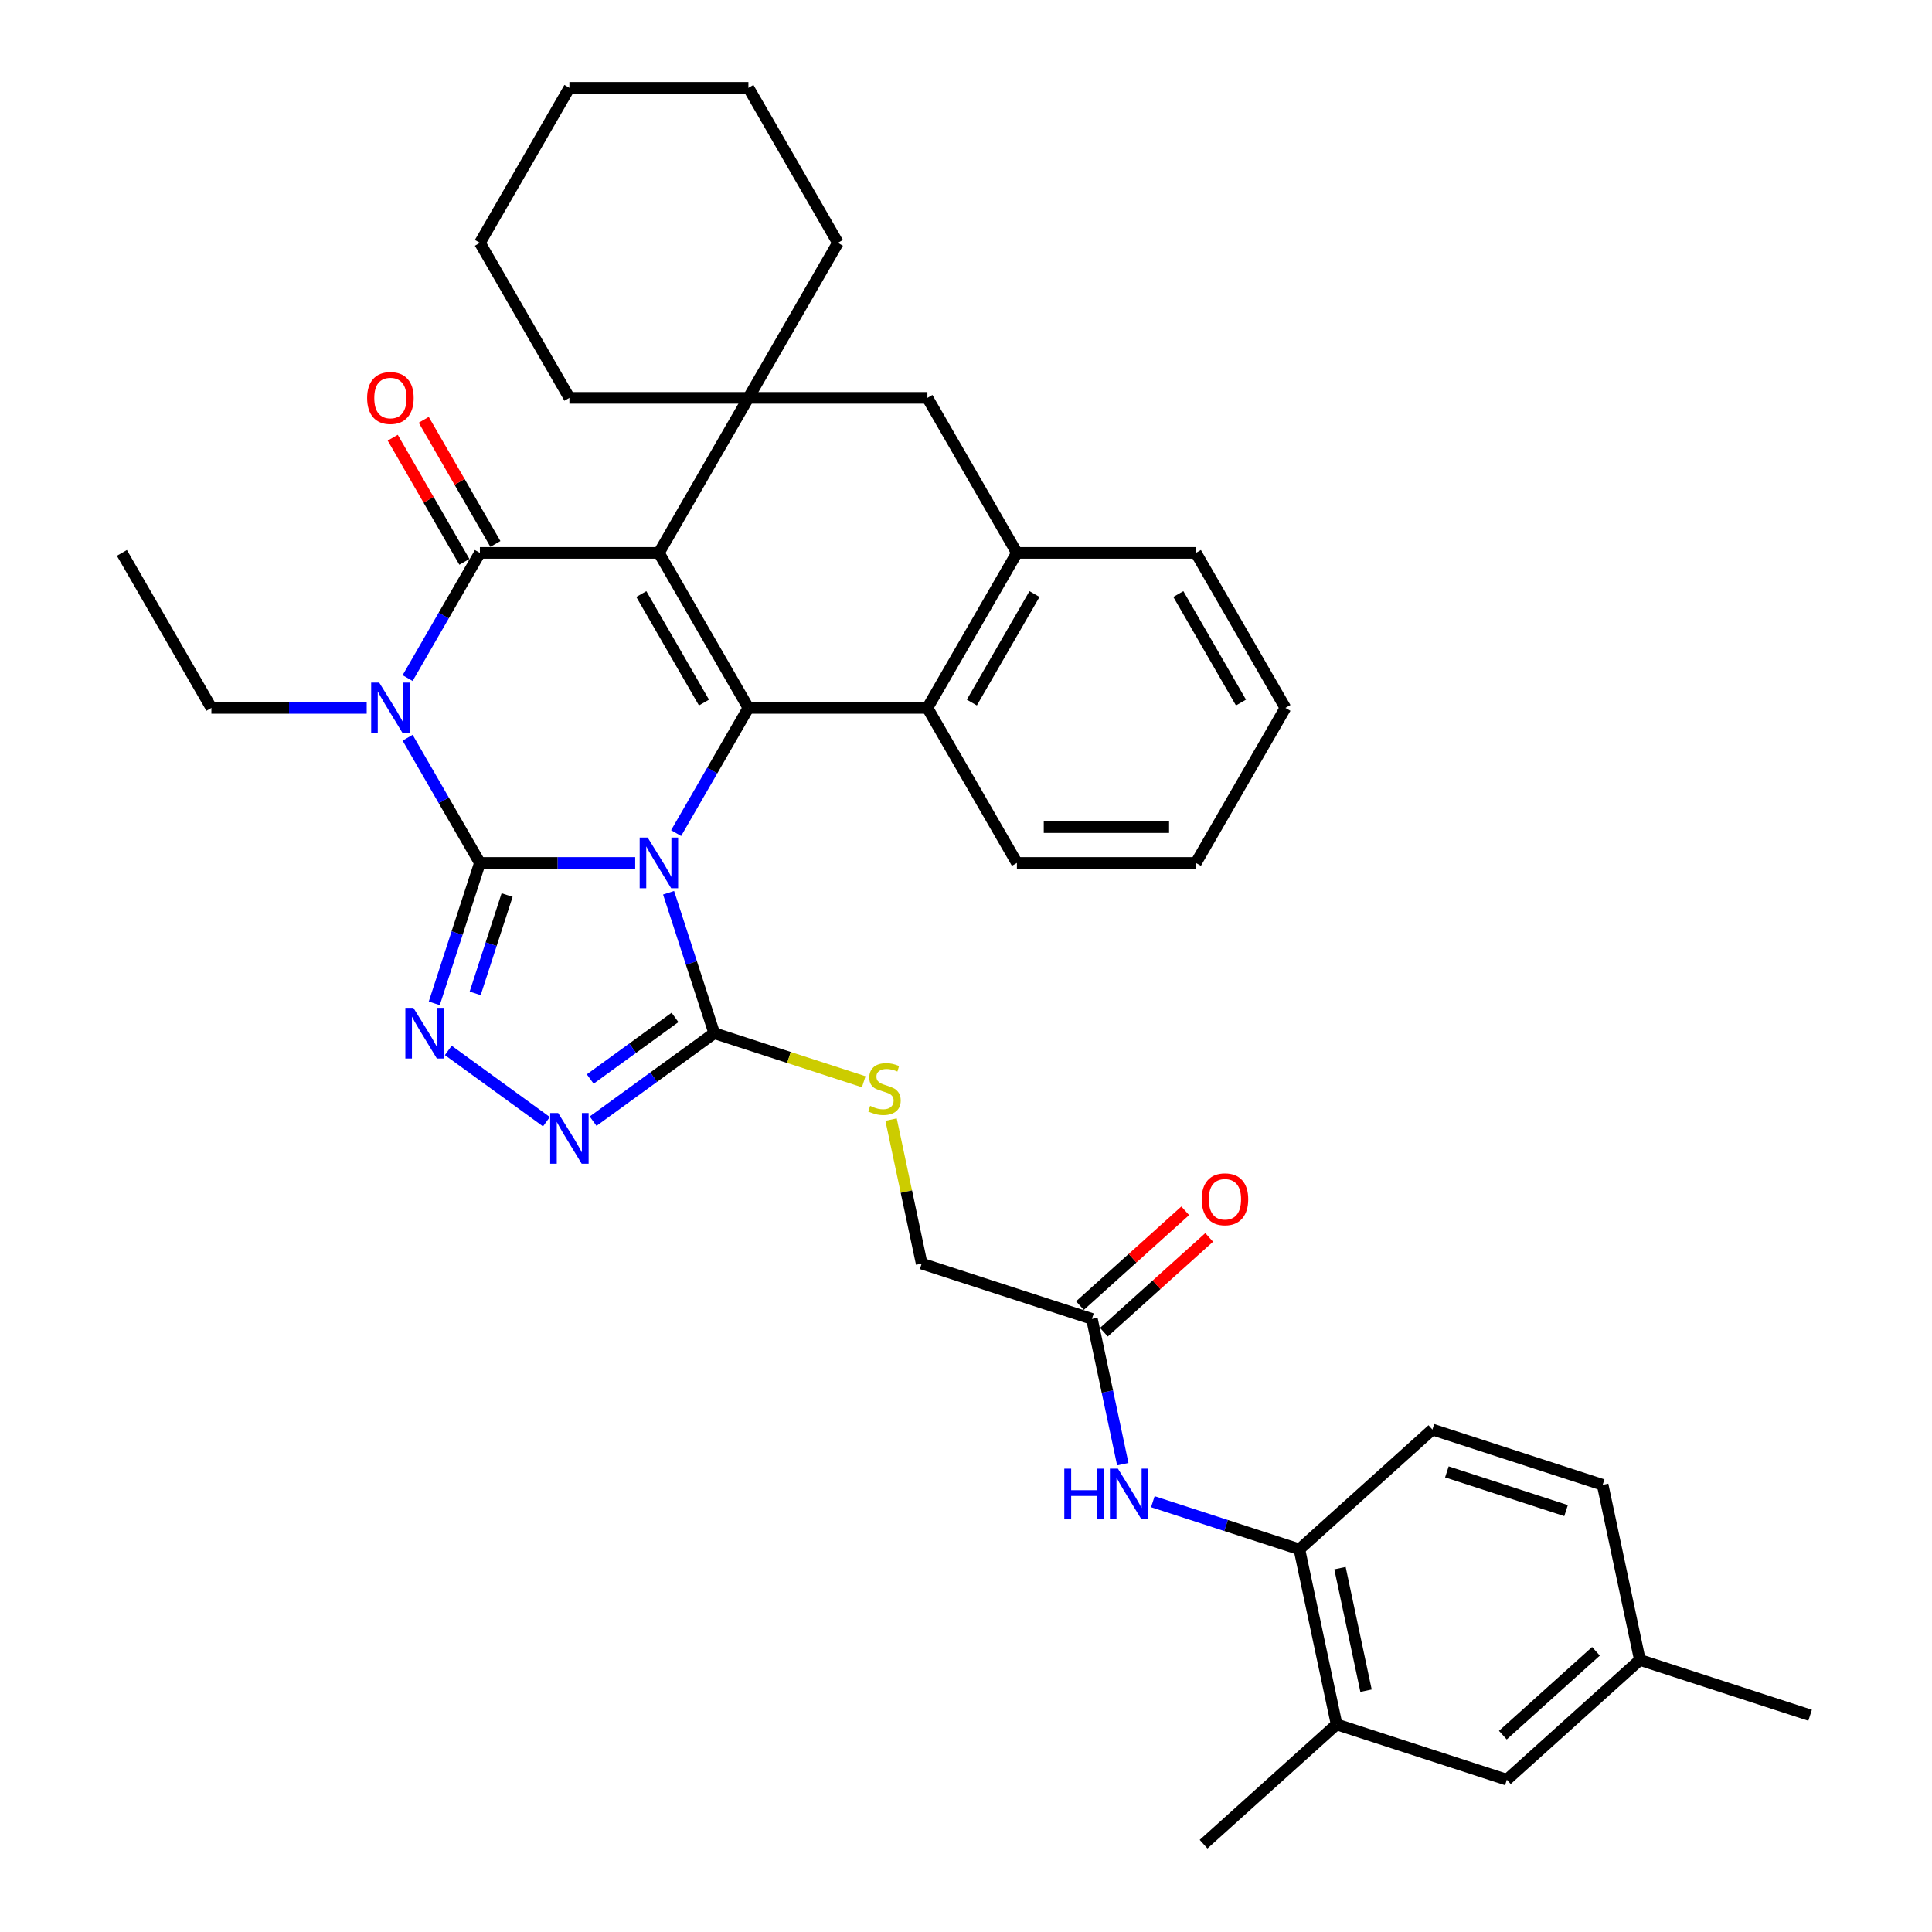 <?xml version='1.0' encoding='iso-8859-1'?>
<svg version='1.1' baseProfile='full'
              xmlns='http://www.w3.org/2000/svg'
                      xmlns:rdkit='http://www.rdkit.org/xml'
                      xmlns:xlink='http://www.w3.org/1999/xlink'
                  xml:space='preserve'
width='1000px' height='1000px' viewBox='0 0 1000 1000'>
<!-- END OF HEADER -->
<rect style='opacity:1.0;fill:#FFFFFF;stroke:none' width='1000' height='1000' x='0' y='0'> </rect>
<path class='bond-0' d='M 328.779,446.653 L 288.586,446.653' style='fill:none;fill-rule:evenodd;stroke:#0000FF;stroke-width:6px;stroke-linecap:butt;stroke-linejoin:miter;stroke-opacity:1' />
<path class='bond-0' d='M 288.586,446.653 L 248.393,446.653' style='fill:none;fill-rule:evenodd;stroke:#000000;stroke-width:6px;stroke-linecap:butt;stroke-linejoin:miter;stroke-opacity:1' />
<path class='bond-3' d='M 349.958,431.217 L 368.665,398.815' style='fill:none;fill-rule:evenodd;stroke:#0000FF;stroke-width:6px;stroke-linecap:butt;stroke-linejoin:miter;stroke-opacity:1' />
<path class='bond-3' d='M 368.665,398.815 L 387.372,366.413' style='fill:none;fill-rule:evenodd;stroke:#000000;stroke-width:6px;stroke-linecap:butt;stroke-linejoin:miter;stroke-opacity:1' />
<path class='bond-6' d='M 346.061,462.089 L 357.869,498.43' style='fill:none;fill-rule:evenodd;stroke:#0000FF;stroke-width:6px;stroke-linecap:butt;stroke-linejoin:miter;stroke-opacity:1' />
<path class='bond-6' d='M 357.869,498.43 L 369.677,534.771' style='fill:none;fill-rule:evenodd;stroke:#000000;stroke-width:6px;stroke-linecap:butt;stroke-linejoin:miter;stroke-opacity:1' />
<path class='bond-2' d='M 248.393,446.653 L 229.686,414.251' style='fill:none;fill-rule:evenodd;stroke:#000000;stroke-width:6px;stroke-linecap:butt;stroke-linejoin:miter;stroke-opacity:1' />
<path class='bond-2' d='M 229.686,414.251 L 210.979,381.849' style='fill:none;fill-rule:evenodd;stroke:#0000FF;stroke-width:6px;stroke-linecap:butt;stroke-linejoin:miter;stroke-opacity:1' />
<path class='bond-5' d='M 248.393,446.653 L 236.585,482.994' style='fill:none;fill-rule:evenodd;stroke:#000000;stroke-width:6px;stroke-linecap:butt;stroke-linejoin:miter;stroke-opacity:1' />
<path class='bond-5' d='M 236.585,482.994 L 224.777,519.335' style='fill:none;fill-rule:evenodd;stroke:#0000FF;stroke-width:6px;stroke-linecap:butt;stroke-linejoin:miter;stroke-opacity:1' />
<path class='bond-5' d='M 262.474,463.281 L 254.209,488.72' style='fill:none;fill-rule:evenodd;stroke:#000000;stroke-width:6px;stroke-linecap:butt;stroke-linejoin:miter;stroke-opacity:1' />
<path class='bond-5' d='M 254.209,488.72 L 245.943,514.159' style='fill:none;fill-rule:evenodd;stroke:#0000FF;stroke-width:6px;stroke-linecap:butt;stroke-linejoin:miter;stroke-opacity:1' />
<path class='bond-1' d='M 341.046,286.173 L 387.372,366.413' style='fill:none;fill-rule:evenodd;stroke:#000000;stroke-width:6px;stroke-linecap:butt;stroke-linejoin:miter;stroke-opacity:1' />
<path class='bond-1' d='M 331.947,307.475 L 364.375,363.642' style='fill:none;fill-rule:evenodd;stroke:#000000;stroke-width:6px;stroke-linecap:butt;stroke-linejoin:miter;stroke-opacity:1' />
<path class='bond-4' d='M 341.046,286.173 L 248.393,286.173' style='fill:none;fill-rule:evenodd;stroke:#000000;stroke-width:6px;stroke-linecap:butt;stroke-linejoin:miter;stroke-opacity:1' />
<path class='bond-7' d='M 341.046,286.173 L 387.372,205.934' style='fill:none;fill-rule:evenodd;stroke:#000000;stroke-width:6px;stroke-linecap:butt;stroke-linejoin:miter;stroke-opacity:1' />
<path class='bond-19' d='M 189.8,366.413 L 149.607,366.413' style='fill:none;fill-rule:evenodd;stroke:#0000FF;stroke-width:6px;stroke-linecap:butt;stroke-linejoin:miter;stroke-opacity:1' />
<path class='bond-19' d='M 149.607,366.413 L 109.414,366.413' style='fill:none;fill-rule:evenodd;stroke:#000000;stroke-width:6px;stroke-linecap:butt;stroke-linejoin:miter;stroke-opacity:1' />
<path class='bond-38' d='M 210.979,350.977 L 229.686,318.575' style='fill:none;fill-rule:evenodd;stroke:#0000FF;stroke-width:6px;stroke-linecap:butt;stroke-linejoin:miter;stroke-opacity:1' />
<path class='bond-38' d='M 229.686,318.575 L 248.393,286.173' style='fill:none;fill-rule:evenodd;stroke:#000000;stroke-width:6px;stroke-linecap:butt;stroke-linejoin:miter;stroke-opacity:1' />
<path class='bond-9' d='M 387.372,366.413 L 480.025,366.413' style='fill:none;fill-rule:evenodd;stroke:#000000;stroke-width:6px;stroke-linecap:butt;stroke-linejoin:miter;stroke-opacity:1' />
<path class='bond-16' d='M 256.417,281.541 L 237.87,249.417' style='fill:none;fill-rule:evenodd;stroke:#000000;stroke-width:6px;stroke-linecap:butt;stroke-linejoin:miter;stroke-opacity:1' />
<path class='bond-16' d='M 237.87,249.417 L 219.324,217.293' style='fill:none;fill-rule:evenodd;stroke:#FF0000;stroke-width:6px;stroke-linecap:butt;stroke-linejoin:miter;stroke-opacity:1' />
<path class='bond-16' d='M 240.369,290.806 L 221.822,258.682' style='fill:none;fill-rule:evenodd;stroke:#000000;stroke-width:6px;stroke-linecap:butt;stroke-linejoin:miter;stroke-opacity:1' />
<path class='bond-16' d='M 221.822,258.682 L 203.276,226.558' style='fill:none;fill-rule:evenodd;stroke:#FF0000;stroke-width:6px;stroke-linecap:butt;stroke-linejoin:miter;stroke-opacity:1' />
<path class='bond-37' d='M 232.029,543.683 L 282.831,580.593' style='fill:none;fill-rule:evenodd;stroke:#0000FF;stroke-width:6px;stroke-linecap:butt;stroke-linejoin:miter;stroke-opacity:1' />
<path class='bond-8' d='M 369.677,534.771 L 338.332,557.544' style='fill:none;fill-rule:evenodd;stroke:#000000;stroke-width:6px;stroke-linecap:butt;stroke-linejoin:miter;stroke-opacity:1' />
<path class='bond-8' d='M 338.332,557.544 L 306.987,580.318' style='fill:none;fill-rule:evenodd;stroke:#0000FF;stroke-width:6px;stroke-linecap:butt;stroke-linejoin:miter;stroke-opacity:1' />
<path class='bond-8' d='M 349.382,526.611 L 327.44,542.553' style='fill:none;fill-rule:evenodd;stroke:#000000;stroke-width:6px;stroke-linecap:butt;stroke-linejoin:miter;stroke-opacity:1' />
<path class='bond-8' d='M 327.44,542.553 L 305.498,558.494' style='fill:none;fill-rule:evenodd;stroke:#0000FF;stroke-width:6px;stroke-linecap:butt;stroke-linejoin:miter;stroke-opacity:1' />
<path class='bond-13' d='M 369.677,534.771 L 408.372,547.343' style='fill:none;fill-rule:evenodd;stroke:#000000;stroke-width:6px;stroke-linecap:butt;stroke-linejoin:miter;stroke-opacity:1' />
<path class='bond-13' d='M 408.372,547.343 L 447.066,559.916' style='fill:none;fill-rule:evenodd;stroke:#CCCC00;stroke-width:6px;stroke-linecap:butt;stroke-linejoin:miter;stroke-opacity:1' />
<path class='bond-24' d='M 387.372,205.934 L 433.699,125.694' style='fill:none;fill-rule:evenodd;stroke:#000000;stroke-width:6px;stroke-linecap:butt;stroke-linejoin:miter;stroke-opacity:1' />
<path class='bond-25' d='M 387.372,205.934 L 294.72,205.934' style='fill:none;fill-rule:evenodd;stroke:#000000;stroke-width:6px;stroke-linecap:butt;stroke-linejoin:miter;stroke-opacity:1' />
<path class='bond-39' d='M 387.372,205.934 L 480.025,205.934' style='fill:none;fill-rule:evenodd;stroke:#000000;stroke-width:6px;stroke-linecap:butt;stroke-linejoin:miter;stroke-opacity:1' />
<path class='bond-10' d='M 480.025,366.413 L 526.351,286.173' style='fill:none;fill-rule:evenodd;stroke:#000000;stroke-width:6px;stroke-linecap:butt;stroke-linejoin:miter;stroke-opacity:1' />
<path class='bond-10' d='M 503.022,363.642 L 535.45,307.475' style='fill:none;fill-rule:evenodd;stroke:#000000;stroke-width:6px;stroke-linecap:butt;stroke-linejoin:miter;stroke-opacity:1' />
<path class='bond-27' d='M 480.025,366.413 L 526.351,446.653' style='fill:none;fill-rule:evenodd;stroke:#000000;stroke-width:6px;stroke-linecap:butt;stroke-linejoin:miter;stroke-opacity:1' />
<path class='bond-11' d='M 526.351,286.173 L 480.025,205.934' style='fill:none;fill-rule:evenodd;stroke:#000000;stroke-width:6px;stroke-linecap:butt;stroke-linejoin:miter;stroke-opacity:1' />
<path class='bond-28' d='M 526.351,286.173 L 619.004,286.173' style='fill:none;fill-rule:evenodd;stroke:#000000;stroke-width:6px;stroke-linecap:butt;stroke-linejoin:miter;stroke-opacity:1' />
<path class='bond-12' d='M 581.159,757.853 L 573.168,720.257' style='fill:none;fill-rule:evenodd;stroke:#0000FF;stroke-width:6px;stroke-linecap:butt;stroke-linejoin:miter;stroke-opacity:1' />
<path class='bond-12' d='M 573.168,720.257 L 565.177,682.661' style='fill:none;fill-rule:evenodd;stroke:#000000;stroke-width:6px;stroke-linecap:butt;stroke-linejoin:miter;stroke-opacity:1' />
<path class='bond-14' d='M 596.708,777.275 L 634.633,789.598' style='fill:none;fill-rule:evenodd;stroke:#0000FF;stroke-width:6px;stroke-linecap:butt;stroke-linejoin:miter;stroke-opacity:1' />
<path class='bond-14' d='M 634.633,789.598 L 672.558,801.921' style='fill:none;fill-rule:evenodd;stroke:#000000;stroke-width:6px;stroke-linecap:butt;stroke-linejoin:miter;stroke-opacity:1' />
<path class='bond-22' d='M 461.218,579.505 L 469.138,616.768' style='fill:none;fill-rule:evenodd;stroke:#CCCC00;stroke-width:6px;stroke-linecap:butt;stroke-linejoin:miter;stroke-opacity:1' />
<path class='bond-22' d='M 469.138,616.768 L 477.059,654.03' style='fill:none;fill-rule:evenodd;stroke:#000000;stroke-width:6px;stroke-linecap:butt;stroke-linejoin:miter;stroke-opacity:1' />
<path class='bond-17' d='M 672.558,801.921 L 691.822,892.549' style='fill:none;fill-rule:evenodd;stroke:#000000;stroke-width:6px;stroke-linecap:butt;stroke-linejoin:miter;stroke-opacity:1' />
<path class='bond-17' d='M 693.573,811.662 L 707.058,875.102' style='fill:none;fill-rule:evenodd;stroke:#000000;stroke-width:6px;stroke-linecap:butt;stroke-linejoin:miter;stroke-opacity:1' />
<path class='bond-21' d='M 672.558,801.921 L 741.413,739.924' style='fill:none;fill-rule:evenodd;stroke:#000000;stroke-width:6px;stroke-linecap:butt;stroke-linejoin:miter;stroke-opacity:1' />
<path class='bond-15' d='M 565.177,682.661 L 477.059,654.03' style='fill:none;fill-rule:evenodd;stroke:#000000;stroke-width:6px;stroke-linecap:butt;stroke-linejoin:miter;stroke-opacity:1' />
<path class='bond-20' d='M 571.376,689.547 L 598.623,665.014' style='fill:none;fill-rule:evenodd;stroke:#000000;stroke-width:6px;stroke-linecap:butt;stroke-linejoin:miter;stroke-opacity:1' />
<path class='bond-20' d='M 598.623,665.014 L 625.87,640.481' style='fill:none;fill-rule:evenodd;stroke:#FF0000;stroke-width:6px;stroke-linecap:butt;stroke-linejoin:miter;stroke-opacity:1' />
<path class='bond-20' d='M 558.977,675.776 L 586.224,651.243' style='fill:none;fill-rule:evenodd;stroke:#000000;stroke-width:6px;stroke-linecap:butt;stroke-linejoin:miter;stroke-opacity:1' />
<path class='bond-20' d='M 586.224,651.243 L 613.47,626.71' style='fill:none;fill-rule:evenodd;stroke:#FF0000;stroke-width:6px;stroke-linecap:butt;stroke-linejoin:miter;stroke-opacity:1' />
<path class='bond-18' d='M 691.822,892.549 L 779.94,921.18' style='fill:none;fill-rule:evenodd;stroke:#000000;stroke-width:6px;stroke-linecap:butt;stroke-linejoin:miter;stroke-opacity:1' />
<path class='bond-29' d='M 691.822,892.549 L 622.968,954.545' style='fill:none;fill-rule:evenodd;stroke:#000000;stroke-width:6px;stroke-linecap:butt;stroke-linejoin:miter;stroke-opacity:1' />
<path class='bond-42' d='M 779.94,921.18 L 848.794,859.183' style='fill:none;fill-rule:evenodd;stroke:#000000;stroke-width:6px;stroke-linecap:butt;stroke-linejoin:miter;stroke-opacity:1' />
<path class='bond-42' d='M 777.869,898.11 L 826.067,854.712' style='fill:none;fill-rule:evenodd;stroke:#000000;stroke-width:6px;stroke-linecap:butt;stroke-linejoin:miter;stroke-opacity:1' />
<path class='bond-31' d='M 109.414,366.413 L 63.088,286.173' style='fill:none;fill-rule:evenodd;stroke:#000000;stroke-width:6px;stroke-linecap:butt;stroke-linejoin:miter;stroke-opacity:1' />
<path class='bond-26' d='M 741.413,739.924 L 829.531,768.555' style='fill:none;fill-rule:evenodd;stroke:#000000;stroke-width:6px;stroke-linecap:butt;stroke-linejoin:miter;stroke-opacity:1' />
<path class='bond-26' d='M 748.904,761.842 L 810.587,781.884' style='fill:none;fill-rule:evenodd;stroke:#000000;stroke-width:6px;stroke-linecap:butt;stroke-linejoin:miter;stroke-opacity:1' />
<path class='bond-23' d='M 848.794,859.183 L 829.531,768.555' style='fill:none;fill-rule:evenodd;stroke:#000000;stroke-width:6px;stroke-linecap:butt;stroke-linejoin:miter;stroke-opacity:1' />
<path class='bond-30' d='M 848.794,859.183 L 936.912,887.814' style='fill:none;fill-rule:evenodd;stroke:#000000;stroke-width:6px;stroke-linecap:butt;stroke-linejoin:miter;stroke-opacity:1' />
<path class='bond-32' d='M 433.699,125.694 L 387.372,45.455' style='fill:none;fill-rule:evenodd;stroke:#000000;stroke-width:6px;stroke-linecap:butt;stroke-linejoin:miter;stroke-opacity:1' />
<path class='bond-33' d='M 294.72,205.934 L 248.393,125.694' style='fill:none;fill-rule:evenodd;stroke:#000000;stroke-width:6px;stroke-linecap:butt;stroke-linejoin:miter;stroke-opacity:1' />
<path class='bond-34' d='M 526.351,446.653 L 619.004,446.653' style='fill:none;fill-rule:evenodd;stroke:#000000;stroke-width:6px;stroke-linecap:butt;stroke-linejoin:miter;stroke-opacity:1' />
<path class='bond-34' d='M 540.249,428.122 L 605.106,428.122' style='fill:none;fill-rule:evenodd;stroke:#000000;stroke-width:6px;stroke-linecap:butt;stroke-linejoin:miter;stroke-opacity:1' />
<path class='bond-40' d='M 619.004,286.173 L 665.331,366.413' style='fill:none;fill-rule:evenodd;stroke:#000000;stroke-width:6px;stroke-linecap:butt;stroke-linejoin:miter;stroke-opacity:1' />
<path class='bond-40' d='M 609.905,307.475 L 642.334,363.642' style='fill:none;fill-rule:evenodd;stroke:#000000;stroke-width:6px;stroke-linecap:butt;stroke-linejoin:miter;stroke-opacity:1' />
<path class='bond-41' d='M 387.372,45.455 L 294.72,45.455' style='fill:none;fill-rule:evenodd;stroke:#000000;stroke-width:6px;stroke-linecap:butt;stroke-linejoin:miter;stroke-opacity:1' />
<path class='bond-36' d='M 248.393,125.694 L 294.72,45.455' style='fill:none;fill-rule:evenodd;stroke:#000000;stroke-width:6px;stroke-linecap:butt;stroke-linejoin:miter;stroke-opacity:1' />
<path class='bond-35' d='M 619.004,446.653 L 665.331,366.413' style='fill:none;fill-rule:evenodd;stroke:#000000;stroke-width:6px;stroke-linecap:butt;stroke-linejoin:miter;stroke-opacity:1' />
<path  class='atom-0' d='M 335.246 433.533
L 343.844 447.431
Q 344.696 448.802, 346.068 451.285
Q 347.439 453.768, 347.513 453.917
L 347.513 433.533
L 350.997 433.533
L 350.997 459.772
L 347.402 459.772
L 338.174 444.577
Q 337.099 442.798, 335.95 440.76
Q 334.838 438.722, 334.505 438.092
L 334.505 459.772
L 331.095 459.772
L 331.095 433.533
L 335.246 433.533
' fill='#0000FF'/>
<path  class='atom-3' d='M 196.267 353.293
L 204.865 367.191
Q 205.717 368.563, 207.089 371.046
Q 208.46 373.529, 208.534 373.677
L 208.534 353.293
L 212.018 353.293
L 212.018 379.533
L 208.423 379.533
L 199.195 364.338
Q 198.12 362.559, 196.971 360.52
Q 195.859 358.482, 195.526 357.852
L 195.526 379.533
L 192.116 379.533
L 192.116 353.293
L 196.267 353.293
' fill='#0000FF'/>
<path  class='atom-6' d='M 213.962 521.651
L 222.56 535.549
Q 223.412 536.92, 224.784 539.403
Q 226.155 541.886, 226.229 542.035
L 226.229 521.651
L 229.713 521.651
L 229.713 547.89
L 226.118 547.89
L 216.89 532.695
Q 215.815 530.916, 214.666 528.878
Q 213.554 526.84, 213.221 526.21
L 213.221 547.89
L 209.811 547.89
L 209.811 521.651
L 213.962 521.651
' fill='#0000FF'/>
<path  class='atom-9' d='M 288.919 576.111
L 297.518 590.009
Q 298.37 591.38, 299.741 593.863
Q 301.113 596.346, 301.187 596.495
L 301.187 576.111
L 304.67 576.111
L 304.67 602.35
L 301.076 602.35
L 291.847 587.155
Q 290.773 585.376, 289.624 583.338
Q 288.512 581.3, 288.178 580.669
L 288.178 602.35
L 284.769 602.35
L 284.769 576.111
L 288.919 576.111
' fill='#0000FF'/>
<path  class='atom-13' d='M 550.882 760.17
L 554.439 760.17
L 554.439 771.325
L 567.856 771.325
L 567.856 760.17
L 571.413 760.17
L 571.413 786.409
L 567.856 786.409
L 567.856 774.29
L 554.439 774.29
L 554.439 786.409
L 550.882 786.409
L 550.882 760.17
' fill='#0000FF'/>
<path  class='atom-13' d='M 578.64 760.17
L 587.238 774.068
Q 588.091 775.439, 589.462 777.922
Q 590.833 780.405, 590.908 780.553
L 590.908 760.17
L 594.391 760.17
L 594.391 786.409
L 590.796 786.409
L 581.568 771.214
Q 580.493 769.435, 579.344 767.397
Q 578.233 765.358, 577.899 764.728
L 577.899 786.409
L 574.489 786.409
L 574.489 760.17
L 578.64 760.17
' fill='#0000FF'/>
<path  class='atom-14' d='M 450.383 572.408
Q 450.679 572.519, 451.902 573.038
Q 453.125 573.557, 454.46 573.89
Q 455.831 574.187, 457.165 574.187
Q 459.648 574.187, 461.094 573.001
Q 462.539 571.778, 462.539 569.665
Q 462.539 568.22, 461.798 567.33
Q 461.094 566.441, 459.982 565.959
Q 458.87 565.477, 457.017 564.921
Q 454.682 564.217, 453.274 563.55
Q 451.902 562.883, 450.902 561.475
Q 449.938 560.066, 449.938 557.695
Q 449.938 554.396, 452.162 552.358
Q 454.423 550.319, 458.87 550.319
Q 461.909 550.319, 465.356 551.765
L 464.503 554.618
Q 461.353 553.321, 458.981 553.321
Q 456.424 553.321, 455.016 554.396
Q 453.607 555.434, 453.644 557.25
Q 453.644 558.658, 454.348 559.511
Q 455.09 560.363, 456.127 560.845
Q 457.202 561.327, 458.981 561.882
Q 461.353 562.624, 462.761 563.365
Q 464.17 564.106, 465.17 565.626
Q 466.208 567.108, 466.208 569.665
Q 466.208 573.297, 463.762 575.262
Q 461.353 577.189, 457.313 577.189
Q 454.979 577.189, 453.2 576.67
Q 451.458 576.188, 449.382 575.336
L 450.383 572.408
' fill='#CCCC00'/>
<path  class='atom-17' d='M 190.022 206.008
Q 190.022 199.708, 193.135 196.187
Q 196.248 192.666, 202.067 192.666
Q 207.885 192.666, 210.999 196.187
Q 214.112 199.708, 214.112 206.008
Q 214.112 212.382, 210.961 216.014
Q 207.811 219.609, 202.067 219.609
Q 196.285 219.609, 193.135 216.014
Q 190.022 212.419, 190.022 206.008
M 202.067 216.644
Q 206.069 216.644, 208.219 213.976
Q 210.406 211.271, 210.406 206.008
Q 210.406 200.856, 208.219 198.262
Q 206.069 195.631, 202.067 195.631
Q 198.064 195.631, 195.878 198.225
Q 193.728 200.819, 193.728 206.008
Q 193.728 211.308, 195.878 213.976
Q 198.064 216.644, 202.067 216.644
' fill='#FF0000'/>
<path  class='atom-21' d='M 621.986 620.739
Q 621.986 614.438, 625.099 610.917
Q 628.213 607.397, 634.031 607.397
Q 639.85 607.397, 642.963 610.917
Q 646.076 614.438, 646.076 620.739
Q 646.076 627.113, 642.926 630.745
Q 639.776 634.34, 634.031 634.34
Q 628.25 634.34, 625.099 630.745
Q 621.986 627.15, 621.986 620.739
M 634.031 631.375
Q 638.034 631.375, 640.183 628.707
Q 642.37 626.001, 642.37 620.739
Q 642.37 615.587, 640.183 612.993
Q 638.034 610.362, 634.031 610.362
Q 630.029 610.362, 627.842 612.956
Q 625.692 615.55, 625.692 620.739
Q 625.692 626.038, 627.842 628.707
Q 630.029 631.375, 634.031 631.375
' fill='#FF0000'/>
</svg>
